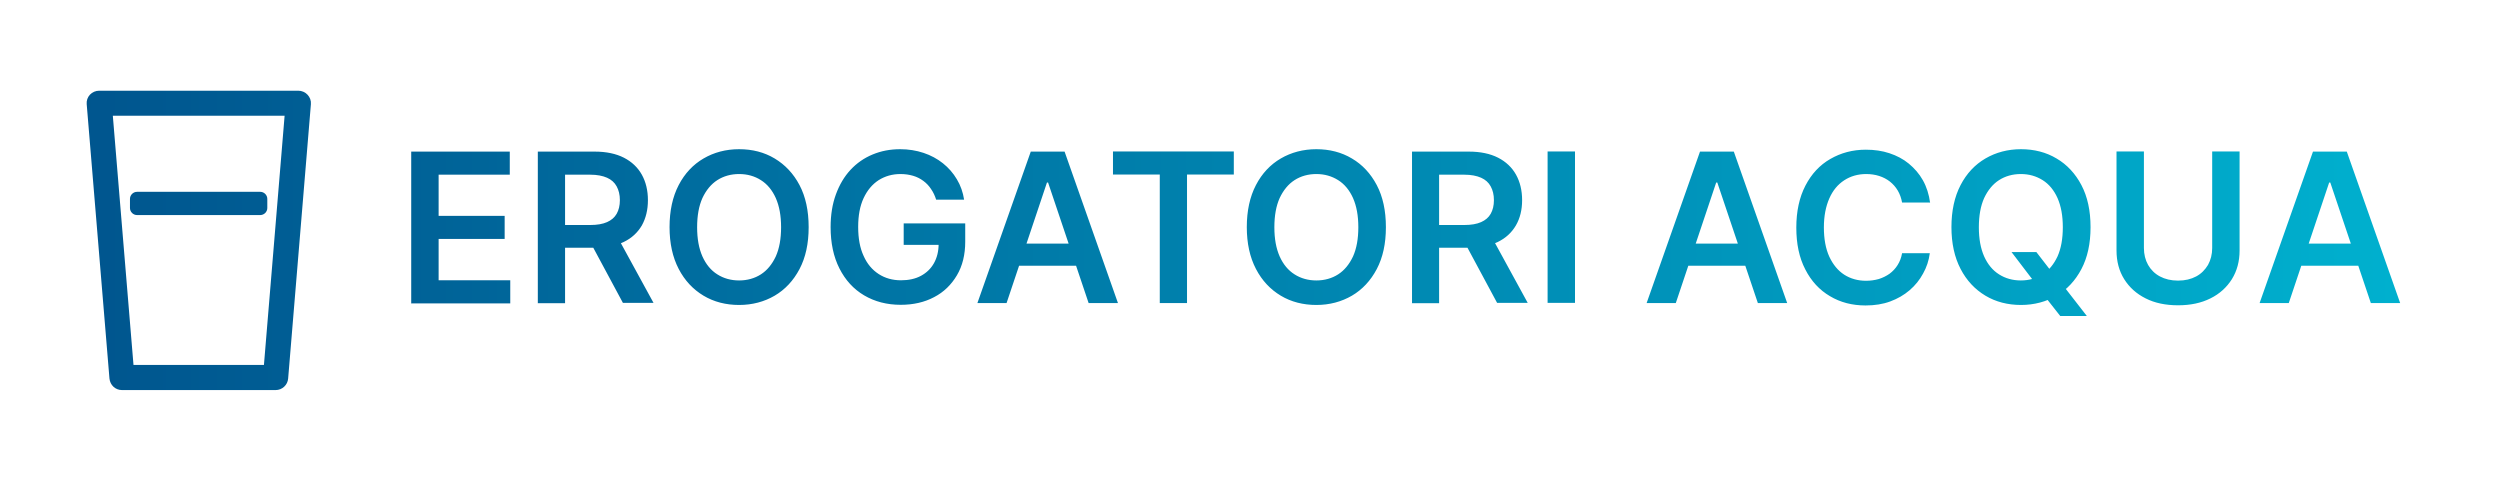 <?xml version="1.0" encoding="UTF-8"?>
<svg id="Livello_1" data-name="Livello 1" xmlns="http://www.w3.org/2000/svg" xmlns:xlink="http://www.w3.org/1999/xlink" viewBox="0 0 156 30">
  <defs>
    <style>
      .cls-1 {
        clip-path: url(#clippath);
      }

      .cls-2 {
        fill: none;
      }

      .cls-2, .cls-3 {
        stroke-width: 0px;
      }

      .cls-3 {
        fill: url(#Sfumatura_senza_nome_6);
      }
    </style>
    <clipPath id="clippath">
      <path class="cls-2" d="M25.66,18.91v-9.45h6.15v1.44h-4.44v2.57h4.12v1.44h-4.12v2.58h4.47v1.44h-6.19ZM33.56,18.91v-9.45h3.54c.73,0,1.34.13,1.83.38.49.25.87.61,1.12,1.06.25.45.38.98.38,1.59s-.13,1.13-.38,1.58c-.26.44-.63.79-1.13,1.03-.5.24-1.11.36-1.84.36h-2.53v-1.42h2.29c.42,0,.77-.06,1.04-.18.27-.12.47-.29.6-.52.13-.23.2-.51.2-.85s-.07-.62-.2-.86c-.13-.24-.33-.42-.6-.54-.27-.12-.62-.19-1.05-.19h-1.57v8.02h-1.71ZM38.44,14.62l2.34,4.28h-1.91l-2.3-4.28h1.87ZM50.46,14.18c0,1.02-.19,1.89-.57,2.61s-.9,1.28-1.55,1.66c-.65.38-1.4.58-2.22.58s-1.57-.19-2.22-.58c-.65-.39-1.17-.94-1.55-1.67-.38-.73-.57-1.6-.57-2.61s.19-1.89.57-2.62c.38-.73.9-1.28,1.55-1.66.65-.38,1.39-.58,2.22-.58s1.57.19,2.22.58,1.17.94,1.55,1.66c.38.72.57,1.6.57,2.62ZM48.74,14.18c0-.72-.11-1.32-.33-1.82-.22-.49-.53-.87-.93-1.12-.39-.25-.85-.38-1.36-.38s-.97.13-1.36.38c-.39.25-.7.63-.93,1.12-.22.49-.33,1.1-.33,1.82s.11,1.32.33,1.82c.22.49.53.87.93,1.12.39.25.85.38,1.36.38s.97-.13,1.36-.38c.39-.25.7-.63.93-1.12.22-.49.33-1.1.33-1.82ZM58.42,12.47c-.08-.25-.18-.47-.32-.67-.13-.2-.29-.37-.48-.51s-.4-.25-.64-.32c-.24-.07-.5-.11-.79-.11-.51,0-.96.13-1.36.38-.4.26-.71.63-.94,1.12-.23.49-.34,1.09-.34,1.8s.11,1.32.34,1.81c.22.5.54.87.94,1.13.4.26.87.39,1.39.39.48,0,.9-.09,1.25-.28.35-.19.62-.45.81-.79.19-.34.29-.74.29-1.2l.39.06h-2.57v-1.34h3.84v1.14c0,.81-.17,1.51-.52,2.1-.35.59-.82,1.05-1.42,1.36-.6.32-1.3.48-2.08.48-.87,0-1.63-.2-2.29-.59-.66-.39-1.17-.95-1.54-1.68-.37-.73-.55-1.59-.55-2.58,0-.76.11-1.44.33-2.04.22-.6.52-1.11.91-1.53s.85-.74,1.38-.96c.53-.22,1.1-.33,1.72-.33.52,0,1.01.08,1.46.23.45.15.86.37,1.21.65.35.28.64.61.87,1,.23.38.38.81.45,1.27h-1.74ZM62.82,18.91h-1.83l3.33-9.45h2.11l3.33,9.45h-1.83l-2.53-7.52h-.07l-2.52,7.52ZM62.88,15.2h4.99v1.38h-4.99v-1.38ZM69.45,10.89v-1.44h7.54v1.44h-2.92v8.02h-1.7v-8.02h-2.92ZM86.48,14.18c0,1.02-.19,1.89-.57,2.61s-.9,1.28-1.55,1.66c-.65.38-1.4.58-2.22.58s-1.57-.19-2.22-.58c-.65-.39-1.17-.94-1.55-1.67-.38-.73-.57-1.6-.57-2.61s.19-1.89.57-2.62c.38-.73.9-1.28,1.55-1.66.65-.38,1.4-.58,2.22-.58s1.57.19,2.22.58c.65.38,1.17.94,1.55,1.66.38.72.57,1.6.57,2.62ZM84.76,14.18c0-.72-.11-1.32-.33-1.82-.22-.49-.53-.87-.93-1.12s-.85-.38-1.36-.38-.97.13-1.36.38c-.39.25-.7.63-.93,1.12-.22.49-.33,1.1-.33,1.82s.11,1.32.33,1.82c.22.49.53.87.93,1.12.39.25.85.38,1.36.38s.97-.13,1.36-.38.7-.63.93-1.12c.22-.49.33-1.1.33-1.82ZM88.11,18.91v-9.45h3.54c.73,0,1.34.13,1.83.38.49.25.87.61,1.12,1.06.25.45.38.98.38,1.59s-.13,1.13-.39,1.58c-.26.44-.63.79-1.13,1.03-.5.24-1.11.36-1.84.36h-2.53v-1.42h2.29c.42,0,.77-.06,1.04-.18.27-.12.47-.29.6-.52.13-.23.2-.51.2-.85s-.07-.62-.2-.86c-.13-.24-.33-.42-.6-.54s-.62-.19-1.05-.19h-1.57v8.02h-1.71ZM92.99,14.62l2.34,4.28h-1.91l-2.3-4.28h1.87ZM98.28,9.45v9.45h-1.71v-9.45h1.71ZM104.58,18.91h-1.83l3.33-9.45h2.11l3.33,9.45h-1.83l-2.53-7.52h-.07l-2.52,7.52ZM104.64,15.2h4.99v1.38h-4.99v-1.38ZM120.42,12.64h-1.73c-.05-.28-.14-.53-.27-.75-.13-.22-.3-.41-.49-.56s-.42-.27-.67-.35-.52-.12-.81-.12c-.51,0-.97.13-1.37.39-.4.26-.71.63-.93,1.13s-.34,1.1-.34,1.81.11,1.33.34,1.83c.23.49.54.87.93,1.12s.85.38,1.36.38c.28,0,.55-.04.8-.11.25-.08.47-.19.67-.33.2-.15.37-.33.5-.54.14-.22.23-.46.28-.74h1.73c-.06.46-.2.88-.42,1.27-.21.39-.49.74-.84,1.04s-.75.53-1.21.7c-.46.17-.97.25-1.54.25-.83,0-1.57-.19-2.22-.58-.65-.38-1.17-.94-1.54-1.67-.38-.73-.56-1.6-.56-2.61s.19-1.89.57-2.62c.38-.73.89-1.28,1.55-1.66s1.39-.58,2.22-.58c.53,0,1.02.07,1.47.22.45.15.86.36,1.21.65s.65.63.88,1.04c.23.41.38.88.45,1.41ZM130.45,14.18c0,1.02-.19,1.89-.57,2.61s-.9,1.28-1.55,1.66c-.65.38-1.4.58-2.22.58s-1.57-.19-2.22-.58c-.65-.39-1.17-.94-1.55-1.67-.38-.73-.57-1.6-.57-2.61s.19-1.89.57-2.62c.38-.73.9-1.28,1.55-1.66.65-.38,1.4-.58,2.22-.58s1.57.19,2.22.58c.65.38,1.17.94,1.55,1.66.38.72.57,1.6.57,2.62ZM128.72,14.18c0-.72-.11-1.32-.33-1.82-.22-.49-.53-.87-.93-1.12s-.85-.38-1.36-.38-.97.13-1.36.38c-.39.25-.7.63-.93,1.12-.22.49-.33,1.1-.33,1.82s.11,1.32.33,1.82c.22.49.53.87.93,1.12.39.25.85.38,1.36.38s.97-.13,1.36-.38.7-.63.93-1.12c.22-.49.33-1.1.33-1.82ZM125.52,15.73h1.55l.92,1.19.66.78,1.57,2.02h-1.66l-1.07-1.36-.46-.65-1.51-1.98ZM138.04,9.45h1.71v6.18c0,.68-.16,1.27-.48,1.79-.32.51-.77.92-1.34,1.2-.58.29-1.25.43-2.02.43s-1.45-.14-2.02-.43c-.58-.29-1.02-.69-1.34-1.2-.32-.51-.48-1.11-.48-1.79v-6.18h1.71v6.03c0,.39.09.75.26,1.05s.42.55.74.72c.32.17.69.26,1.13.26s.81-.09,1.13-.26.56-.42.74-.72c.17-.31.26-.66.26-1.05v-6.03ZM142.83,18.91h-1.83l3.33-9.45h2.11l3.33,9.45h-1.83l-2.53-7.52h-.07l-2.52,7.52ZM142.89,15.2h4.99v1.38h-4.99v-1.38ZM19.19,5.91c-.15-.16-.36-.25-.58-.25H6.19c-.22,0-.43.09-.58.25-.15.16-.22.38-.2.59l1.42,17.12c.04.41.37.72.78.72h9.59c.41,0,.75-.32.78-.72l1.42-17.12c.02-.22-.06-.43-.21-.59ZM8.33,22.77l-1.29-15.55h10.72l-1.29,15.55h-8.15ZM16.24,11.97h-7.69c-.24,0-.44.2-.44.44v.57c0,.24.2.44.44.44h7.69c.24,0,.44-.2.44-.44v-.57c0-.24-.2-.44-.44-.44Z"/>
    </clipPath>
    <linearGradient id="Sfumatura_senza_nome_6" data-name="Sfumatura senza nome 6" x1="0" y1="15.89" x2="156" y2="15.89" gradientUnits="userSpaceOnUse">
      <stop offset="0" stop-color="#00528c"/>
      <stop offset="1" stop-color="#00b4d1"/>
    </linearGradient>
  </defs>
  <g class="cls-1">
    <rect class="cls-3" y="-2.95" width="156" height="37.68"/>
  </g>
</svg>